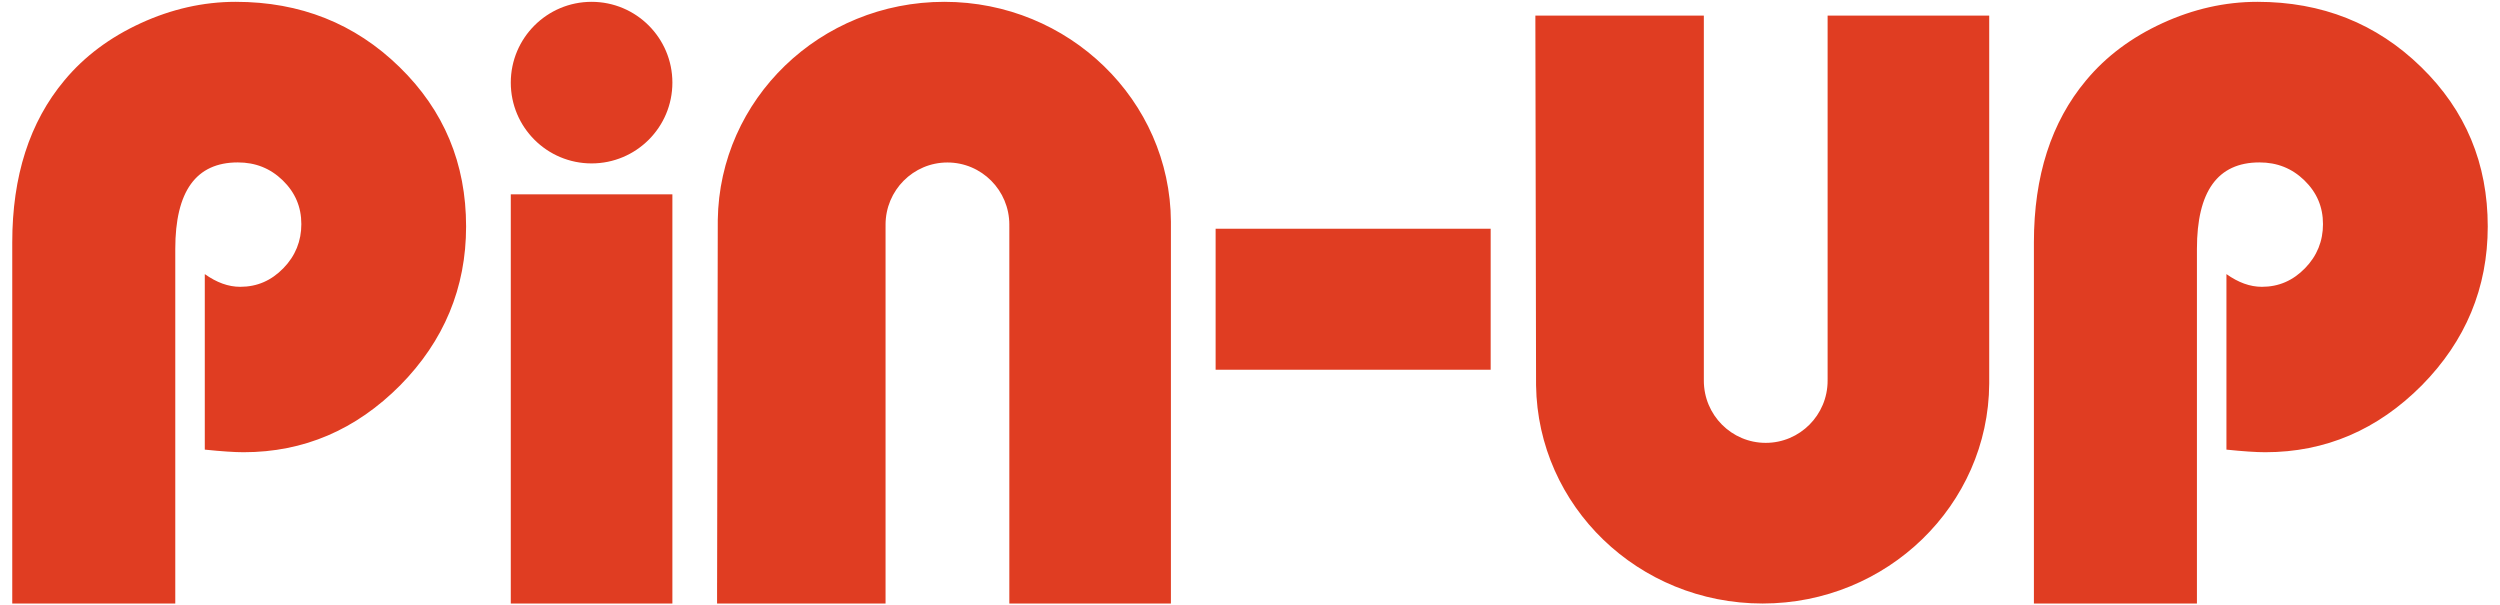 <svg width="153" height="37" viewBox="0 0 153 37" fill="none" xmlns="http://www.w3.org/2000/svg">
<g id="pinup 1" clip-path="url(#clip0_202_251)">
<path id="Vector" d="M31.26 11.895H41.15V36.935H31.26V11.895ZM74.396 13.999H91.229V22.626H74.396V13.999Z" fill="#E03D22"/>
<path id="Vector_2" d="M36.205 10.001C38.936 10.001 41.15 7.788 41.15 5.057C41.15 2.326 38.936 0.112 36.205 0.112C33.474 0.112 31.26 2.326 31.26 5.057C31.26 7.788 33.474 10.001 36.205 10.001Z" fill="#E03D22"/>
<path id="Vector_3" fill-rule="evenodd" clip-rule="evenodd" d="M71.66 13.568C71.618 6.129 65.404 0.112 57.794 0.112C50.184 0.112 44.033 6.067 43.928 13.465L43.886 35.672H43.885V36.935H54.196V13.853H54.197C54.196 13.818 54.196 13.784 54.196 13.75C54.196 11.648 55.892 9.944 57.983 9.944C60.075 9.944 61.771 11.648 61.771 13.75C61.771 13.784 61.77 13.818 61.77 13.853H61.771V36.935H71.66V13.568ZM0.75 36.935H10.727V15.233C10.727 11.711 11.995 9.94 14.553 9.94C15.631 9.94 16.54 10.298 17.301 11.036C18.062 11.775 18.442 12.66 18.442 13.715C18.442 14.748 18.083 15.655 17.343 16.415C16.603 17.173 15.737 17.553 14.701 17.553C13.972 17.553 13.259 17.289 12.533 16.775V27.517C13.557 27.623 14.35 27.676 14.912 27.676C18.59 27.676 21.782 26.305 24.488 23.585C27.172 20.864 28.525 17.616 28.525 13.862C28.525 10.003 27.172 6.755 24.445 4.098C21.719 1.44 18.379 0.112 14.426 0.112C12.439 0.112 10.494 0.555 8.613 1.419C6.732 2.284 5.168 3.444 3.942 4.92C1.807 7.472 0.75 10.783 0.75 14.833V36.935ZM124.475 36.935H134.452V15.233C134.452 11.711 135.72 9.94 138.278 9.94C139.356 9.94 140.265 10.298 141.026 11.036C141.787 11.775 142.167 12.66 142.167 13.715C142.167 14.748 141.808 15.655 141.068 16.415C140.328 17.173 139.462 17.553 138.426 17.553C137.697 17.553 136.984 17.289 136.258 16.775V27.517C137.282 27.623 138.075 27.676 138.637 27.676C142.315 27.676 145.507 26.305 148.213 23.585C150.897 20.864 152.25 17.616 152.25 13.862C152.25 10.003 150.897 6.755 148.17 4.098C145.444 1.44 142.104 0.112 138.151 0.112C136.164 0.112 134.22 0.555 132.338 1.419C130.457 2.284 128.893 3.444 127.667 4.92C125.532 7.472 124.475 10.783 124.475 14.833V36.935ZM93.965 1.374L94.007 23.581C94.112 30.979 100.264 36.935 107.873 36.935C115.483 36.935 121.697 30.918 121.74 23.479V0.953H111.85V23.194H111.849C111.85 23.228 111.85 23.262 111.85 23.297C111.85 25.399 110.154 27.103 108.062 27.103C105.971 27.103 104.275 25.399 104.275 23.297C104.275 23.262 104.275 23.228 104.276 23.194H104.275V0.953H93.965V1.374H93.965Z" fill="#E03D22"/>
</g>
<defs>
<clipPath id="clip0_202_251">
<rect width="151.5" height="36.823" fill="white" transform="translate(0.75 0.112)"/>
</clipPath>
</defs>
</svg>
